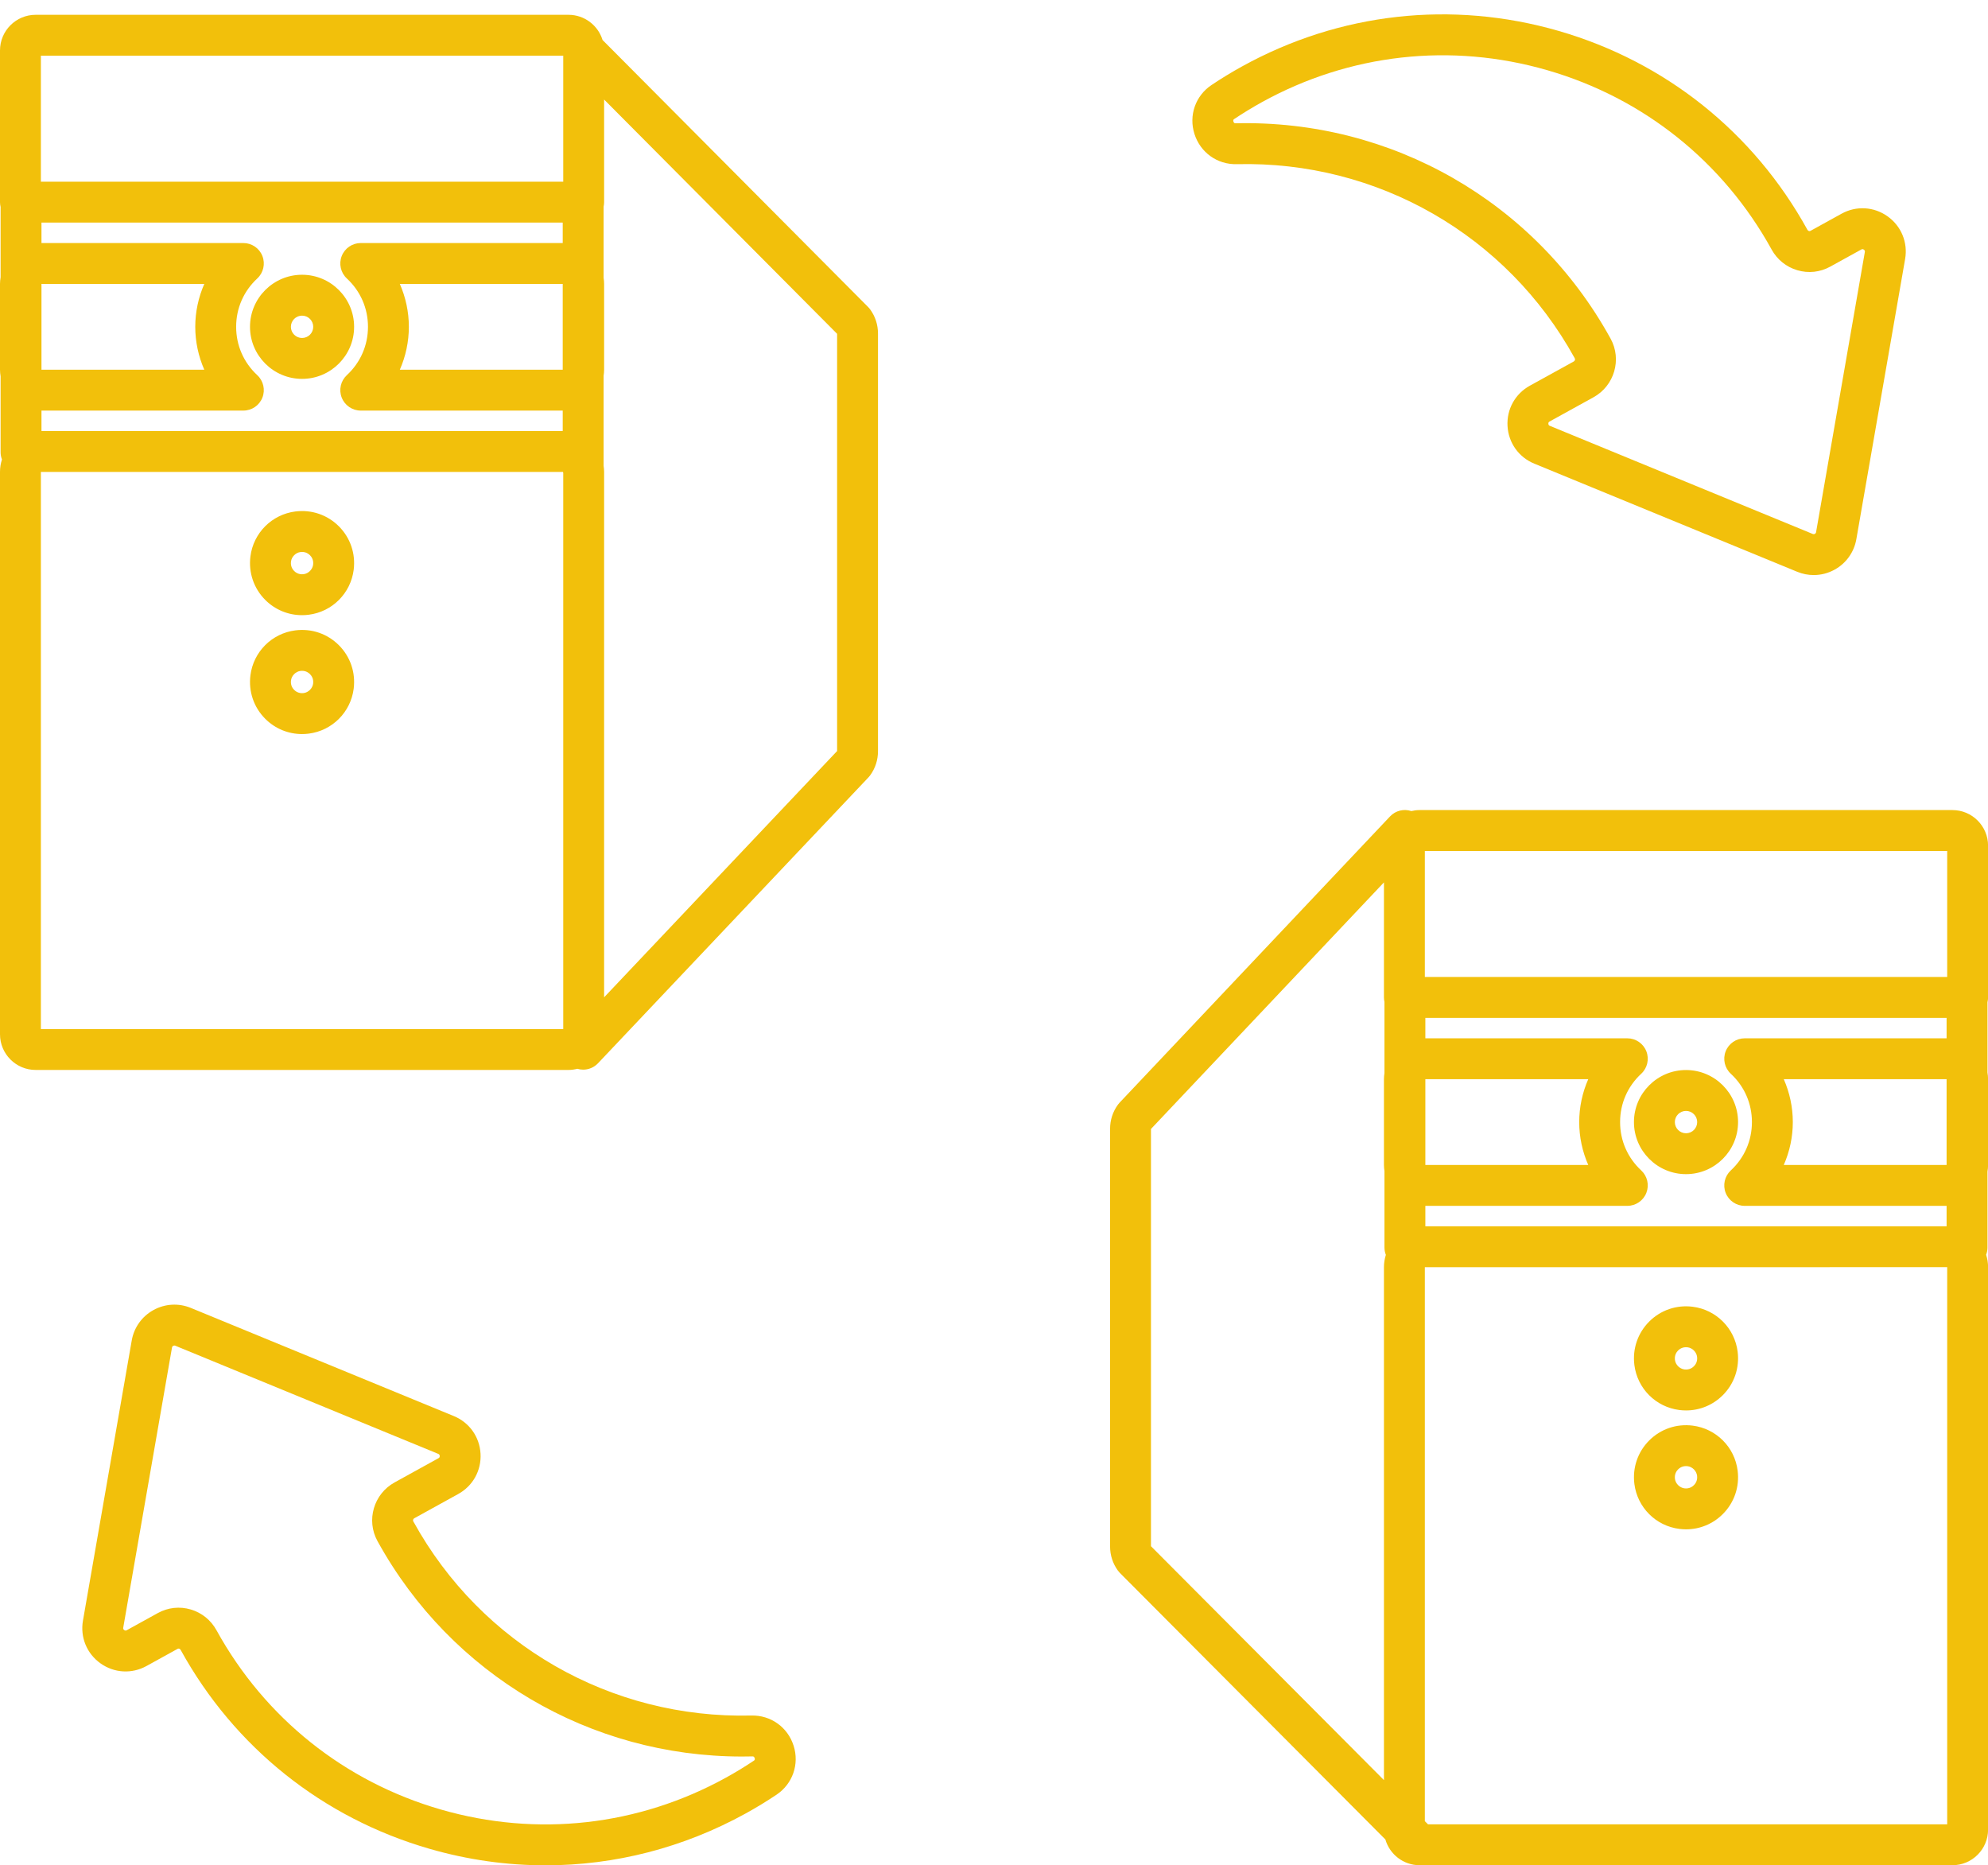 <?xml version="1.0" encoding="UTF-8" standalone="no"?><svg xmlns="http://www.w3.org/2000/svg" xmlns:xlink="http://www.w3.org/1999/xlink" fill="#000000" height="869.4" preserveAspectRatio="xMidYMid meet" version="1" viewBox="0.0 -6.7 926.7 869.4" width="926.7" zoomAndPan="magnify"><defs><clipPath id="a"><path d="M 517 370 L 926.73 370 L 926.73 862.699 L 517 862.699 Z M 517 370"/></clipPath><clipPath id="b"><path d="M 38 601 L 371 601 L 371 862.699 L 38 862.699 Z M 38 601"/></clipPath></defs><g><g id="change1_3"><path d="M 140.805 150.828 C 137.934 150.828 135.598 148.492 135.598 145.621 C 135.598 142.754 137.934 140.418 140.805 140.418 C 143.676 140.418 146.012 142.754 146.012 145.621 C 146.012 148.492 143.676 150.828 140.805 150.828 Z M 140.805 121.359 C 127.426 121.359 116.539 132.246 116.539 145.621 C 116.539 159.004 127.426 169.887 140.805 169.887 C 154.184 169.887 165.066 159.004 165.066 145.621 C 165.066 132.246 154.184 121.359 140.805 121.359" fill="#f2c00b"/></g><g id="change1_4"><path d="M 19.059 213.254 L 262.449 213.254 C 262.48 213.434 262.512 213.613 262.551 213.789 L 262.551 472.926 L 19.059 472.926 Z M 95.23 165.613 L 19.336 165.613 L 19.336 125.637 L 95.23 125.637 C 92.488 131.883 91.02 138.691 91.02 145.621 C 91.02 152.555 92.488 159.363 95.23 165.613 Z M 168.164 106.578 C 164.242 106.578 160.727 108.977 159.293 112.629 C 157.863 116.273 158.812 120.43 161.684 123.094 C 168.031 128.98 171.531 136.98 171.531 145.621 C 171.531 154.266 168.031 162.266 161.684 168.152 C 158.812 170.816 157.863 174.973 159.293 178.621 C 160.727 182.27 164.242 184.668 168.164 184.668 L 262.312 184.668 L 262.312 194.195 L 19.336 194.195 L 19.336 184.668 L 113.445 184.668 C 117.363 184.668 120.883 182.27 122.316 178.621 C 123.746 174.973 122.797 170.82 119.922 168.152 C 113.574 162.266 110.078 154.266 110.078 145.621 C 110.078 136.98 113.574 128.98 119.922 123.094 C 122.797 120.43 123.746 116.273 122.316 112.625 C 120.883 108.977 117.363 106.578 113.445 106.578 L 19.336 106.578 L 19.336 97.051 L 262.312 97.051 L 262.312 106.578 Z M 186.379 125.637 L 262.312 125.637 L 262.312 165.613 L 186.379 165.613 C 189.121 159.363 190.586 152.555 190.586 145.621 C 190.586 138.691 189.121 131.883 186.379 125.637 Z M 19.059 19.258 L 262.551 19.258 L 262.551 77.992 L 19.066 77.992 C 19.062 77.98 19.059 77.973 19.059 77.961 Z M 281.371 168.457 C 281.512 167.527 281.605 166.582 281.605 165.613 L 281.605 125.637 C 281.605 124.664 281.512 123.719 281.371 122.789 L 281.371 89.605 C 281.523 88.934 281.605 88.238 281.605 87.52 L 281.605 39.695 L 390.215 148.887 L 390.215 343.344 L 281.605 458.133 L 281.605 213.254 C 281.605 212.285 281.512 211.34 281.371 210.406 Z M 0 475.379 C 0 484.531 7.449 491.984 16.605 491.984 L 265 491.984 C 266.426 491.984 267.801 491.785 269.121 491.445 C 270.008 491.711 270.922 491.844 271.84 491.844 C 274.367 491.844 276.891 490.844 278.766 488.863 L 404.836 355.617 C 405.117 355.32 405.375 355.008 405.617 354.68 C 408.008 351.398 409.273 347.516 409.273 343.453 L 409.273 148.727 C 409.273 144.668 408.008 140.785 405.617 137.504 C 405.328 137.109 405.016 136.738 404.672 136.395 L 280.879 11.941 C 278.793 5.148 272.465 0.199 265 0.199 L 16.605 0.199 C 7.449 0.199 0 7.648 0 16.805 L 0 87.52 C 0 88.297 0.102 89.047 0.277 89.77 L 0.277 122.516 C 0.109 123.531 0 124.57 0 125.637 L 0 165.613 C 0 166.676 0.109 167.715 0.277 168.73 L 0.277 204.082 C 0.277 205.273 0.508 206.41 0.906 207.461 C 0.32 209.289 0 211.234 0 213.254 L 0 475.379" fill="#f2c00b"/></g><g id="change1_5"><path d="M 145.965 311.891 C 145.68 314.137 143.773 316.043 141.527 316.328 C 139.277 316.609 137.797 315.523 137.121 314.848 C 136.449 314.176 135.359 312.703 135.645 310.445 C 135.926 308.195 137.836 306.289 140.078 306.008 C 140.332 305.977 140.574 305.961 140.809 305.961 C 142.66 305.961 143.887 306.887 144.484 307.484 C 145.16 308.16 146.25 309.629 145.965 311.891 Z M 137.695 287.102 C 126.734 288.48 118.117 297.102 116.734 308.062 C 115.789 315.598 118.309 322.984 123.648 328.324 C 128.25 332.926 134.367 335.43 140.789 335.43 C 141.824 335.43 142.863 335.367 143.91 335.234 C 154.867 333.855 163.488 325.234 164.871 314.277 C 165.82 306.738 163.305 299.352 157.961 294.012 C 152.617 288.668 145.234 286.148 137.695 287.102" fill="#f2c00b"/></g><g id="change1_6"><path d="M 145.965 256.48 C 145.68 258.723 143.773 260.633 141.527 260.914 C 139.277 261.195 137.797 260.109 137.121 259.434 C 136.449 258.762 135.359 257.293 135.645 255.031 C 135.926 252.785 137.836 250.879 140.078 250.594 C 140.332 250.562 140.574 250.547 140.809 250.547 C 142.66 250.547 143.887 251.473 144.484 252.074 C 145.16 252.746 146.25 254.219 145.965 256.48 Z M 137.695 231.688 C 126.734 233.07 118.117 241.688 116.734 252.648 C 115.789 260.184 118.309 267.57 123.648 272.91 C 128.25 277.512 134.367 280.02 140.789 280.02 C 141.824 280.02 142.863 279.953 143.91 279.82 C 154.867 278.441 163.488 269.82 164.871 258.863 C 165.82 251.328 163.305 243.941 157.961 238.598 C 152.617 233.258 145.234 230.734 137.695 231.688" fill="#f2c00b"/></g><g id="change1_7"><path d="M 785.93 521.492 C 783.059 521.492 780.723 519.156 780.723 516.285 C 780.723 513.414 783.059 511.078 785.93 511.078 C 788.801 511.078 791.137 513.414 791.137 516.285 C 791.137 519.156 788.801 521.492 785.93 521.492 Z M 785.93 492.023 C 772.551 492.023 761.664 502.906 761.664 516.285 C 761.664 529.664 772.551 540.547 785.93 540.547 C 799.309 540.547 810.191 529.664 810.191 516.285 C 810.191 502.906 799.309 492.023 785.93 492.023" fill="#f2c00b"/></g><g id="change1_8"><path d="M 782.246 678.148 C 782.922 677.473 784.395 676.387 786.652 676.668 C 788.898 676.953 790.805 678.859 791.09 681.105 C 791.375 683.367 790.285 684.836 789.609 685.508 C 788.938 686.184 787.465 687.27 785.203 686.988 C 782.961 686.703 781.055 684.797 780.77 682.551 C 780.484 680.289 781.574 678.82 782.246 678.148 Z M 782.824 705.895 C 783.867 706.027 784.91 706.094 785.945 706.094 C 792.367 706.094 798.484 703.586 803.086 698.984 C 808.426 693.645 810.945 686.258 809.996 678.723 C 808.617 667.762 799.996 659.145 789.039 657.762 C 781.496 656.809 774.113 659.328 768.773 664.672 C 763.43 670.016 760.91 677.402 761.863 684.938 C 763.246 695.898 771.863 704.516 782.824 705.895" fill="#f2c00b"/></g><g id="change1_9"><path d="M 782.246 622.734 C 782.922 622.059 784.395 620.977 786.652 621.258 C 788.898 621.539 790.805 623.445 791.09 625.691 C 791.375 627.953 790.285 629.422 789.609 630.098 C 788.938 630.77 787.465 631.859 785.203 631.574 C 782.961 631.293 781.055 629.387 780.77 627.141 C 780.484 624.879 781.574 623.41 782.246 622.734 Z M 782.824 650.484 C 783.867 650.613 784.91 650.68 785.945 650.68 C 792.367 650.68 798.484 648.172 803.086 643.57 C 808.426 638.23 810.945 630.848 809.996 623.309 C 808.617 612.352 799.996 603.73 789.039 602.348 C 781.496 601.395 774.113 603.918 768.773 609.262 C 763.43 614.602 760.91 621.988 761.863 629.523 C 763.246 640.484 771.863 649.102 782.824 650.484" fill="#f2c00b"/></g><g clip-path="url(#a)" id="change1_2"><path d="M 536.52 519.5 L 645.125 404.566 L 645.125 458.184 C 645.125 458.898 645.211 459.598 645.363 460.27 L 645.363 493.449 C 645.223 494.383 645.125 495.328 645.125 496.297 L 645.125 536.273 C 645.125 537.242 645.223 538.188 645.363 539.117 L 645.363 574.742 C 645.363 575.957 645.598 577.113 646.012 578.18 C 645.438 579.992 645.125 581.918 645.125 583.914 L 645.125 822.98 L 536.52 713.957 Z M 664.184 583.914 L 907.676 583.902 C 907.676 583.902 907.676 583.906 907.676 583.914 L 907.676 843.586 L 665.656 843.586 L 664.184 842.109 Z M 740.355 536.273 L 664.422 536.273 L 664.422 496.297 L 740.355 496.297 C 737.613 502.547 736.145 509.352 736.145 516.285 C 736.145 523.219 737.613 530.023 740.355 536.273 Z M 813.289 477.238 C 809.371 477.238 805.852 479.641 804.418 483.289 C 802.988 486.938 803.938 491.09 806.809 493.754 C 813.16 499.641 816.656 507.645 816.656 516.285 C 816.656 524.926 813.16 532.926 806.809 538.816 C 803.938 541.48 802.988 545.633 804.418 549.281 C 805.852 552.93 809.371 555.328 813.289 555.328 L 907.398 555.328 L 907.398 564.859 L 664.422 564.859 L 664.422 555.328 L 758.57 555.328 C 762.488 555.328 766.008 552.93 767.441 549.281 C 768.871 545.633 767.922 541.48 765.051 538.816 C 758.699 532.926 755.203 524.926 755.203 516.285 C 755.203 507.645 758.699 499.641 765.051 493.754 C 767.922 491.09 768.871 486.938 767.441 483.289 C 766.008 479.641 762.488 477.238 758.57 477.238 L 664.422 477.238 L 664.422 467.711 L 907.398 467.711 L 907.398 477.238 Z M 831.504 496.297 L 907.398 496.297 L 907.398 536.273 L 831.504 536.273 C 834.246 530.023 835.715 523.219 835.715 516.285 C 835.715 509.352 834.246 502.547 831.504 496.297 Z M 664.184 389.918 L 907.676 389.918 L 907.676 448.652 L 664.184 448.652 Z M 521.117 508.164 C 518.727 511.445 517.461 515.328 517.461 519.391 L 517.461 714.113 C 517.461 718.18 518.727 722.059 521.117 725.344 C 521.406 725.734 521.723 726.109 522.066 726.453 L 645.793 850.648 C 647.797 857.566 654.176 862.645 661.73 862.645 L 910.129 862.645 C 919.285 862.645 926.734 855.195 926.734 846.039 L 926.734 583.914 C 926.734 581.895 926.41 579.949 925.828 578.121 C 926.227 577.07 926.453 575.934 926.453 574.742 L 926.453 539.395 C 926.625 538.375 926.734 537.34 926.734 536.273 L 926.734 496.297 C 926.734 495.23 926.625 494.195 926.453 493.176 L 926.453 460.434 C 926.629 459.711 926.734 458.957 926.734 458.184 L 926.734 387.469 C 926.734 378.309 919.285 370.859 910.129 370.859 L 661.73 370.859 C 660.41 370.859 659.129 371.031 657.895 371.324 C 654.488 370.195 650.594 371.035 647.965 373.816 L 521.891 507.23 C 521.613 507.523 521.355 507.836 521.117 508.164" fill="#f2c00b"/></g><g clip-path="url(#b)" id="change1_1"><path d="M 175.949 711.551 L 176.07 711.766 C 210.367 773.918 275.09 811.992 345.859 811.988 C 347.469 811.988 349.09 811.969 350.703 811.93 C 351.059 811.922 351.52 811.91 351.781 812.727 C 352.027 813.504 351.672 813.742 351.387 813.934 C 347.219 816.723 342.867 819.371 338.453 821.805 C 297.57 844.359 250.352 849.645 205.492 836.684 C 160.633 823.727 123.508 794.07 100.949 753.188 L 100.898 753.098 C 98.312 748.398 94.062 744.973 88.941 743.453 C 83.762 741.914 78.305 742.508 73.574 745.117 L 59.09 753.109 C 58.891 753.219 58.469 753.449 57.898 753.039 C 57.324 752.629 57.402 752.156 57.445 751.934 L 80.176 621.367 C 80.238 621.016 80.43 620.75 80.742 620.578 C 81.051 620.406 81.379 620.387 81.711 620.523 L 204.281 670.922 C 204.492 671.012 204.934 671.191 204.977 671.895 C 205.016 672.602 204.598 672.832 204.395 672.941 L 183.93 684.234 C 174.199 689.602 170.617 701.855 175.949 711.551 Z M 193.137 700.922 L 213.602 689.629 C 220.465 685.844 224.445 678.633 224 670.812 C 223.555 662.988 218.777 656.277 211.527 653.297 L 88.957 602.898 C 83.27 600.559 76.918 600.922 71.535 603.891 C 66.148 606.863 62.457 612.039 61.402 618.098 L 38.668 748.664 C 37.324 756.383 40.453 764.004 46.832 768.555 C 53.211 773.105 61.438 773.582 68.297 769.793 L 82.781 761.805 C 82.867 761.754 83.133 761.609 83.52 761.723 C 83.723 761.781 84 761.926 84.23 762.336 C 84.242 762.355 84.254 762.371 84.266 762.395 C 109.277 807.734 150.453 840.621 200.199 854.992 C 218.043 860.148 236.219 862.699 254.289 862.699 C 286.605 862.699 318.582 854.535 347.66 838.492 C 352.551 835.793 357.367 832.859 361.984 829.77 C 369.48 824.75 372.68 815.586 369.945 806.965 C 367.203 798.316 359.312 792.66 350.238 792.879 C 284.715 794.473 224.375 759.871 192.746 702.543 C 192.742 702.535 192.738 702.531 192.734 702.523 L 192.645 702.359 C 192.379 701.875 192.602 701.215 193.137 700.922" fill="#f2c00b"/></g><g id="change1_10"><path d="M 750.781 151.145 L 750.66 150.93 C 715.586 87.367 648.719 49.004 576.027 50.766 C 575.68 50.773 575.215 50.785 574.953 49.969 C 574.707 49.195 575.062 48.957 575.348 48.766 C 579.516 45.977 583.867 43.328 588.281 40.891 C 629.164 18.336 676.387 13.051 721.242 26.012 C 766.102 38.973 803.227 68.625 825.785 109.508 L 825.832 109.602 C 828.422 114.301 832.672 117.723 837.793 119.242 C 842.973 120.781 848.43 120.188 853.156 117.578 L 867.645 109.59 C 867.844 109.477 868.262 109.246 868.836 109.656 C 869.41 110.066 869.328 110.539 869.289 110.766 L 846.559 241.328 C 846.496 241.68 846.305 241.945 845.992 242.117 C 845.684 242.289 845.355 242.312 845.023 242.176 L 722.453 191.773 C 722.238 191.688 721.801 191.508 721.758 190.801 C 721.719 190.094 722.137 189.863 722.336 189.754 L 742.805 178.461 C 752.535 173.094 756.113 160.84 750.781 151.145 Z M 733.598 161.777 L 713.133 173.066 C 706.27 176.852 702.285 184.062 702.73 191.887 C 703.18 199.711 707.957 206.418 715.203 209.398 L 837.777 259.801 C 840.258 260.82 842.863 261.324 845.465 261.324 C 848.82 261.324 852.164 260.48 855.199 258.805 C 860.582 255.836 864.277 250.656 865.332 244.598 L 888.066 114.031 C 889.41 106.312 886.281 98.691 879.902 94.141 C 873.523 89.594 865.301 89.117 858.438 92.902 L 843.953 100.895 C 843.863 100.941 843.598 101.086 843.215 100.973 C 843.012 100.914 842.734 100.77 842.504 100.363 C 842.492 100.344 842.48 100.324 842.469 100.305 C 817.457 54.961 776.281 22.074 726.531 7.703 C 676.781 -6.668 624.414 -0.809 579.074 24.207 C 574.184 26.902 569.363 29.836 564.746 32.93 C 557.25 37.945 554.055 47.109 556.789 55.734 C 559.531 64.379 567.445 70.051 576.496 69.82 C 642.031 68.207 702.359 102.824 733.988 160.152 C 733.988 160.16 733.992 160.168 733.996 160.172 L 734.086 160.336 C 734.355 160.82 734.133 161.48 733.598 161.777" fill="#f2c00b"/></g></g></svg>